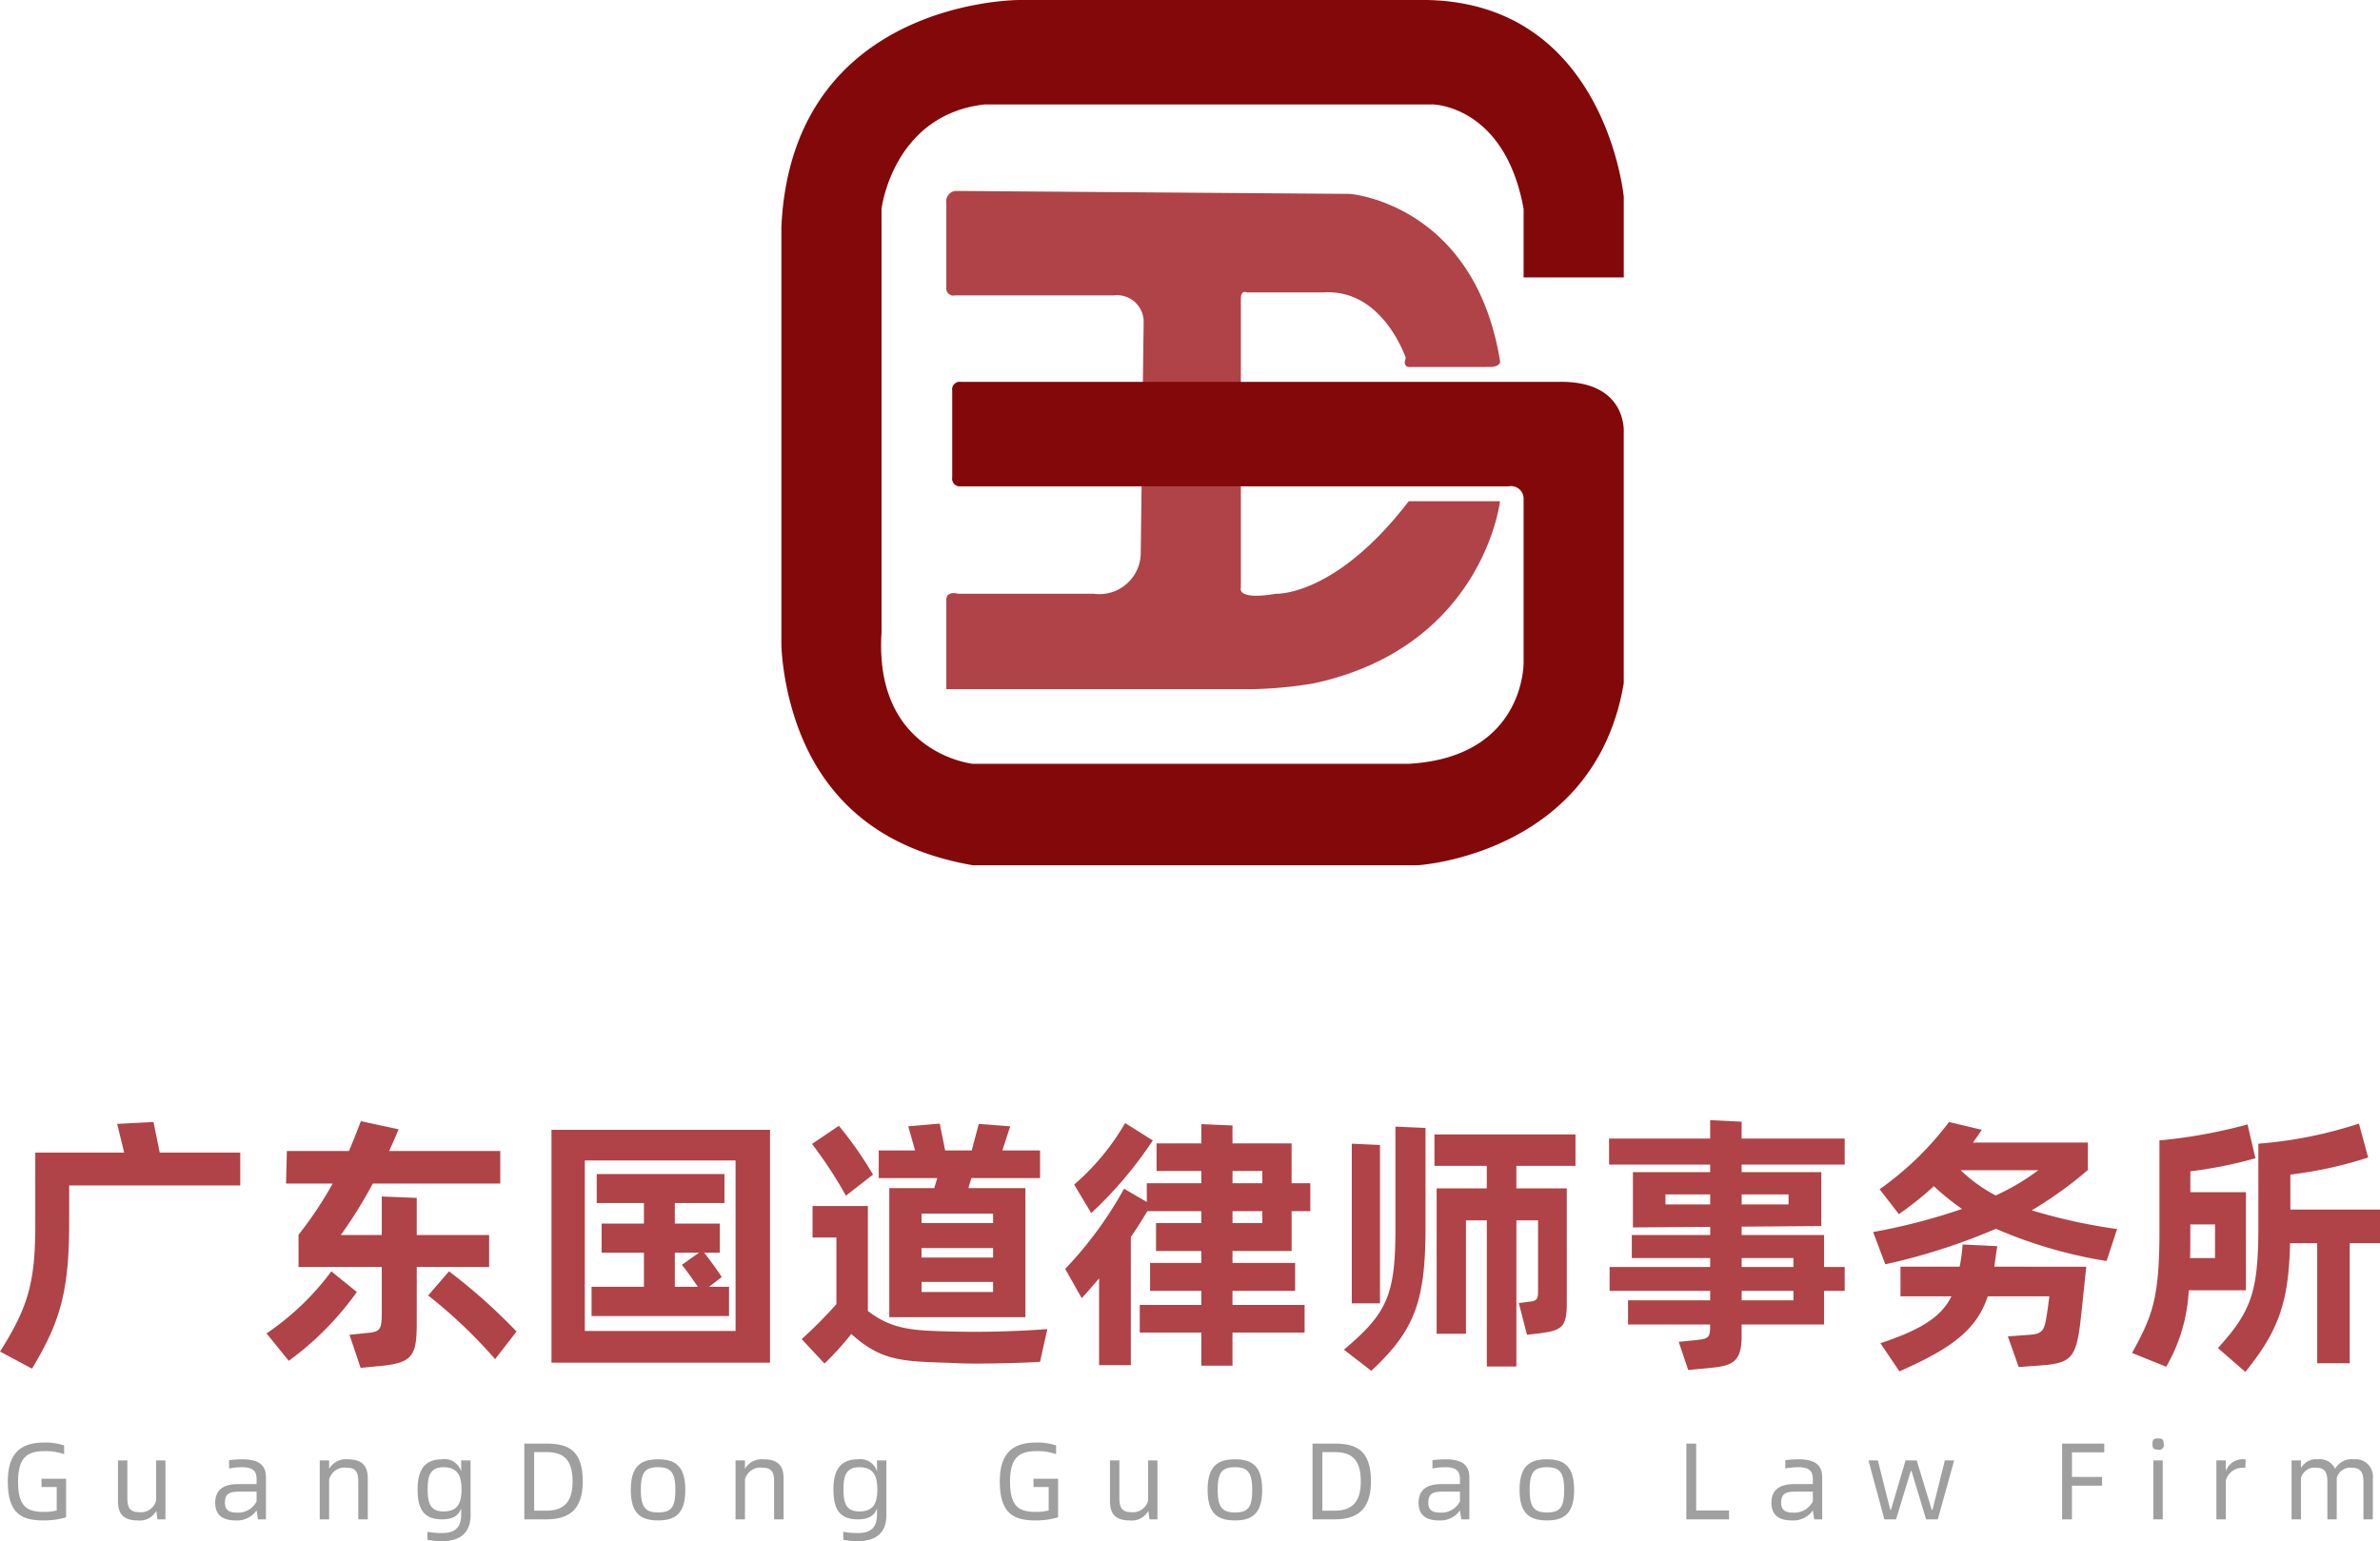 <svg xmlns="http://www.w3.org/2000/svg" id="logo_&#x62F7;&#x8D1D;_2" data-name="logo &#x62F7;&#x8D1D; 2" width="313.563" height="203.09" viewBox="0 0 313.563 203.09"><defs><style>      .cls-1 {        fill: #af4348;      }      .cls-1, .cls-2, .cls-3 {        fill-rule: evenodd;      }      .cls-2 {        fill: #83080a;      }      .cls-3 {        fill: #9f9f9f;      }    </style></defs><g id="logo"><path id="&#x5F62;&#x72B6;_3" data-name="&#x5F62;&#x72B6; 3" class="cls-1" d="M342.74,6060.13v-11.4a1.387,1.387,0,0,1,1.164-1.57l52,0.39s16.394,1.25,19.79,22.02c0,0,.171.66-1.164,0.79H404.05s-1.317.25-.776-1.18c0,0-3.02-9.17-10.865-8.65H382.32s-0.741-.39-0.776.78v38.14s-0.669,1.69,4.656.79c0,0,7.79.41,17.462-12.19h12.029s-2.208,19.11-24.446,23.98a54.473,54.473,0,0,1-8.537.79H342.74v-11.8s-0.076-1.18,1.552-.78h17.85a5.461,5.461,0,0,0,6.208-5.11l0.388-30.67a3.5,3.5,0,0,0-3.88-3.54H343.9A0.934,0.934,0,0,1,342.74,6060.13Z" transform="translate(-218.062 -6022)"></path><path id="&#x5F62;&#x72B6;_2" data-name="&#x5F62;&#x72B6; 2" class="cls-2" d="M418.8,6058.56h13.194v-10.61s-2.473-26.38-27.163-25.95H352.441s-30.008-.2-31.432,29.88v55.07s0.12,9.47,5.433,17.27c3.766,5.53,9.766,10.05,19.79,11.8h58.594s23.382-1.36,27.163-23.99v-33.02s0.547-6.85-8.537-6.69H344.68a1.007,1.007,0,0,0-1.164,1.18v11.4a1.013,1.013,0,0,0,1.164,1.18h72.175a1.654,1.654,0,0,1,1.94,1.58v21.62s0.233,12.49-15.133,13.37h-57.43s-13.041-1.36-12.029-17.3v-55.83s1.485-12.38,13.581-13.76h58.982s9.535,0.03,12.029,13.76v9.04Z" transform="translate(-218.062 -6022)"></path></g><path id="&#x5E7F;&#x4E1C;&#x56FD;&#x9053;&#x5F8B;&#x5E08;&#x4E8B;&#x52A1;&#x6240;" class="cls-1" d="M239.106,6173.88l-0.821-4.03-4.787.25,0.929,3.78H222.71v9.65c0,7.61-1.036,10.86-4.644,16.57l4.215,2.25c3.715-6.18,4.894-10.14,4.894-19.29v-4.85h22.54v-4.33H239.106Zm43.4,15.08v-4.22h-9.537v-4.89l-4.608-.18v5.07h-5.394a61.065,61.065,0,0,0,4.215-6.78h16.789v-4.29H269.323c0.464-.96.857-1.89,1.25-2.86l-4.965-1.07c-0.536,1.39-1.036,2.68-1.572,3.93h-8.18l-0.107,4.29h6.144a50.436,50.436,0,0,1-4.5,6.75v4.25h10.967v5.75c0,2.54-.108,2.79-2.108,2.96l-2.143.22,1.464,4.36,2.287-.22c4.5-.39,5.108-1.25,5.108-5.64v-7.43H282.5Zm-20.79.57a35.1,35.1,0,0,1-8.537,8.18l2.929,3.61a39.747,39.747,0,0,0,8.966-9.07Zm12.753,3.18a64.313,64.313,0,0,1,8.823,8.39l2.822-3.64a74.4,74.4,0,0,0-8.894-7.93Zm16.25-21.83v30.69h28.791v-30.69H290.717Zm24.255,26.51H295.111v-22.47h19.861v22.47Zm-0.858-5.82h-2.643l1.679-1.29c-0.572-.89-1.608-2.32-2.322-3.21H312.9v-3.83h-5.93v-2.71h6.537v-3.82H296.682v3.82H302.9v2.71h-5.573v3.83H302.9v4.5H296v3.85h18.11v-3.85Zm-7.144-4.5h3.179l-2.25,1.6c0.607,0.75,1.393,1.86,2.107,2.9H306.97v-4.5Zm28.252-8.51v17.01h17.933v-17.01h-7.5c0.107-.42.25-0.89,0.393-1.32h9.038v-3.64h-4.966l1.036-3.18-4.144-.32-0.928,3.5h-3.5l-0.714-3.54-4.144.36,0.893,3.18h-4.787v3.64h7.716c-0.143.47-.286,0.9-0.393,1.32h-5.93Zm-2.143-1.78a49.222,49.222,0,0,0-4.5-6.43l-3.536,2.39a56.6,56.6,0,0,1,4.465,6.82Zm10.574,20.68c-5.144-.11-7.966-0.18-11.253-2.71v-13.83h-7.287v4.15h3.144v8.78a59.676,59.676,0,0,1-4.573,4.61l3,3.22a37.935,37.935,0,0,0,3.536-3.9c4.287,3.9,7.288,3.57,14.11,3.86,2.215,0.11,7.788,0,10.753-.18l0.964-4.32C352.333,6197.42,347.8,6197.57,343.653,6197.46Zm5.251-14.29h-9.431v-1.25H348.9v1.25Zm-9.431,3.29H348.9v1.25h-9.431v-1.25Zm0,5.79v-1.33H348.9v1.33h-9.431Zm26.824-22.26a31.8,31.8,0,0,1-6.716,8.11l2.251,3.75a52.9,52.9,0,0,0,8.108-9.57Zm21.933,16.86v-5.25h2.464v-3.68H388.23v-5.25h-7.788v-2.36l-4.108-.18v2.54H370.44v3.64h5.894v1.61h-7.18v2.47l-3-1.75a50.863,50.863,0,0,1-7.752,10.57l2.179,3.86c0.715-.79,1.465-1.65,2.287-2.61v11.43h4.179v-16.9c0.822-1.14,1.5-2.28,2.179-3.39h7.108v1.57h-5.965v3.68h5.965v1.57h-6.751v3.68h6.751v1.86h-8.108v3.64h8.108v4.36h4.108v-4.36h9.5v-3.64h-9.5v-1.86h8.252v-3.68h-8.252v-1.57h7.788Zm-7.788-10.54h3.93v1.61h-3.93v-1.61Zm0,5.29h3.93v1.57h-3.93v-1.57Zm21.466,2.36c0,8.75-1.143,11.14-6.787,15.89l3.607,2.79c5.68-5.32,7.145-9.04,7.145-19v-13.01l-3.965-.17v13.5Zm23.719-8.33v-4.14H407.052v4.14h6.894v2.97h-6.609v19.15H411.2v-14.94h2.751v19.26h3.893v-19.26H420.7v9.26c0,1.14-.143,1.35-1.143,1.46l-1.393.18,1.072,4.18,1.571-.18c3.037-.39,3.68-0.79,3.68-4.04V6178.6h-6.645v-2.97h7.788Zm-25.755-2.75-3.715-.17v21.04h3.715v-20.87Zm61.223,2.58v-3.43H447.521v-2.22l-4.144-.21v2.43H430.053v3.43h13.324v1H433.2v7.28l10.181-.07v1.07H433.053v3.04h10.324v1.18H430.124v3.14h13.253v1.25H432.553v3.18h10.824c0,1.68-.143,1.86-1.679,2.04l-2.465.25,1.25,3.71,2.965-.28c3-.29,4.073-0.9,4.073-4.22v-1.5H458.38v-4.43H461.1v-3.14H458.38v-4.22H447.521v-1.1l10.5-.08v-7.1h-10.5v-1H461.1Zm-23.612,5.25v-1.32h5.894v1.32h-5.894Zm16.217-1.32v1.32h-6.179v-1.32H453.7Zm0.643,8.39v1.18h-6.822v-1.18h6.822Zm0,5.57h-6.822v-1.25h6.822v1.25Zm31.4-11.86a51.6,51.6,0,0,0,7.394-5.32v-3.61H477.988c0.428-.57.785-1.1,1.178-1.68l-4.322-1.03a40.94,40.94,0,0,1-9.145,8.86l2.537,3.28a42.472,42.472,0,0,0,4.608-3.68,33.822,33.822,0,0,0,3.715,3,80.633,80.633,0,0,1-11.717,3.04l1.608,4.25a80.379,80.379,0,0,0,14.574-4.68,60.576,60.576,0,0,0,14.574,4.25l1.393-4.21A74.517,74.517,0,0,1,485.739,6181.49Zm0.857-5.28a30.338,30.338,0,0,1-5.608,3.32,19.857,19.857,0,0,1-4.608-3.32H486.6Zm-9.966,9.78a22.311,22.311,0,0,1-.393,2.93H468.45v3.9h6.716c-1.322,2.68-3.965,4.39-9.359,6.18l2.5,3.71c6.859-3.03,10.145-5.43,11.645-9.89h8.109c-0.143,1.1-.214,1.71-0.357,2.57-0.286,1.96-.607,2.39-2.251,2.5l-2.857.21,1.429,4.04,2.893-.21c3.751-.29,4.608-0.83,5.18-5.29,0.178-1.39.714-6.65,0.821-7.72H480.81c0.178-1.25.285-2.1,0.393-2.71Zm55.008-4.6H519.814v-4.61a54.148,54.148,0,0,0,10.252-2.25l-1.214-4.47a56.859,56.859,0,0,1-13.253,2.65v10.93c0,8.61-.929,11.14-5.323,16l3.608,3.14c4.465-5.5,5.716-9.32,5.894-16.96h3.572v15.82h4.287v-15.82h4v-4.43Zm-17.682,10.64V6179.1h-7.323v-2.75a57.389,57.389,0,0,0,8.573-1.72l-1.036-4.46a68.74,68.74,0,0,1-11.609,2.11v11.93c0,8.89-.929,11.21-3.608,16.07l4.5,1.82a22.138,22.138,0,0,0,2.965-10.07h7.537Zm-4.072-8.68v4.43H506.6c0.036-1.11.036-2.21,0.036-3.5v-0.93h3.251Z" transform="translate(-218.062 -6022)"></path><path id="GuangDong_GuoDao_Law_Firm" data-name="GuangDong GuoDao Law Firm" class="cls-3" d="M223.763,6222.35a10.062,10.062,0,0,0,3.006-.41v-5.08h-3.236v1.09h2v3.09a6.934,6.934,0,0,1-1.625.19c-2.243,0-3.466-.62-3.466-4.01,0-3.24,1.295-4,3.524-4a7.362,7.362,0,0,1,2.545.4v-1.15a8.087,8.087,0,0,0-2.6-.38c-3.006,0-4.818,1.28-4.818,5.13C219.089,6221.39,220.858,6222.35,223.763,6222.35Zm14.865-7.91v5.28a2.054,2.054,0,0,1-2.287,1.54c-1.237,0-1.5-.72-1.5-1.9v-4.92h-1.236v5.38c0,1.5.575,2.53,2.6,2.53a2.453,2.453,0,0,0,2.445-1.26l0.158,1.12h1.05v-7.77h-1.236Zm11.384-.14a15.189,15.189,0,0,0-1.769.11v1.1a8.581,8.581,0,0,1,1.711-.17c1.582,0,1.913.64,1.913,1.58v0.64h-2.373c-1.855,0-3.077.64-3.077,2.48,0,1.46.819,2.31,2.674,2.31a3.116,3.116,0,0,0,2.776-1.32l0.187,1.18h1.05v-5.51C253.1,6215.31,252.457,6214.3,250.012,6214.3Zm-0.805,7.02c-1.093,0-1.51-.45-1.51-1.3,0-1.2.6-1.46,1.883-1.46h2.287v1.28A2.715,2.715,0,0,1,249.207,6221.32Zm14.706-7.02a2.561,2.561,0,0,0-2.488,1.25v-1.11h-1.237v7.77h1.237v-5.25a2.1,2.1,0,0,1,2.359-1.55c1.236,0,1.481.69,1.481,1.88v4.92h1.251v-5.38C266.516,6215.35,265.941,6214.3,263.913,6214.3Zm14.908,0.14v1.46a2.278,2.278,0,0,0-2.517-1.6c-2.588,0-3.221,1.81-3.221,3.95,0,2.38.633,3.96,3.221,3.96,1.5,0,2.2-.55,2.517-1.45v0.77c0,1.79-.82,2.49-2.546,2.49a10.46,10.46,0,0,1-1.9-.17v1.05a10.208,10.208,0,0,0,1.884.19c2.632,0,3.8-1.28,3.8-3.43v-7.22h-1.237Zm-2.344,6.73c-1.827,0-2.071-1.29-2.071-2.92,0-1.51.2-2.91,2.071-2.91s2.387,1.13,2.387,2.91C278.864,6220.11,278.346,6221.17,276.477,6221.17Zm13.541-8.94h-2.876v9.98h2.876c2.862,0,4.818-1.14,4.818-4.99C294.836,6213.06,292.88,6212.23,290.018,6212.23Zm-0.029,8.84h-1.553v-7.72h1.553c2.028,0,3.509.68,3.509,3.87C293.5,6220.22,292.075,6221.07,289.989,6221.07Zm14.778,1.28c2.3,0,3.581-.93,3.581-4.02s-1.28-4.03-3.581-4.03-3.595.93-3.595,4.03S302.48,6222.35,304.767,6222.35Zm0-1.05c-1.683,0-2.272-.7-2.272-2.97s0.532-2.99,2.272-2.99c1.7,0,2.272.71,2.272,2.99S306.522,6221.3,304.767,6221.3Zm13.93-7a2.561,2.561,0,0,0-2.488,1.25v-1.11h-1.237v7.77h1.237v-5.25a2.1,2.1,0,0,1,2.358-1.55c1.237,0,1.482.69,1.482,1.88v4.92H321.3v-5.38C321.3,6215.35,320.725,6214.3,318.7,6214.3Zm14.908,0.14v1.46a2.278,2.278,0,0,0-2.517-1.6c-2.589,0-3.221,1.81-3.221,3.95,0,2.38.632,3.96,3.221,3.96,1.5,0,2.2-.55,2.517-1.45v0.77c0,1.79-.82,2.49-2.546,2.49a10.46,10.46,0,0,1-1.9-.17v1.05a10.208,10.208,0,0,0,1.884.19c2.632,0,3.8-1.28,3.8-3.43v-7.22h-1.236Zm-2.344,6.73c-1.827,0-2.071-1.29-2.071-2.92,0-1.51.2-2.91,2.071-2.91s2.387,1.13,2.387,2.91C333.648,6220.11,333.13,6221.17,331.261,6221.17Zm23.2,1.18a10.059,10.059,0,0,0,3-.41v-5.08h-3.236v1.09h2v3.09a6.928,6.928,0,0,1-1.625.19c-2.243,0-3.466-.62-3.466-4.01,0-3.24,1.3-4,3.524-4a7.358,7.358,0,0,1,2.545.4v-1.15a8.079,8.079,0,0,0-2.6-.38c-3,0-4.817,1.28-4.817,5.13C349.789,6221.39,351.558,6222.35,354.463,6222.35Zm14.864-7.91v5.28a2.054,2.054,0,0,1-2.287,1.54c-1.237,0-1.5-.72-1.5-1.9v-4.92h-1.237v5.38c0,1.5.575,2.53,2.6,2.53a2.454,2.454,0,0,0,2.445-1.26l0.158,1.12h1.05v-7.77h-1.237Zm11.442,7.91c2.3,0,3.581-.93,3.581-4.02s-1.28-4.03-3.581-4.03-3.6.93-3.6,4.03S378.482,6222.35,380.769,6222.35Zm0-1.05c-1.683,0-2.273-.7-2.273-2.97s0.533-2.99,2.273-2.99c1.7,0,2.272.71,2.272,2.99S382.523,6221.3,380.769,6221.3Zm13.095-9.07h-2.876v9.98h2.876c2.862,0,4.818-1.14,4.818-4.99C398.682,6213.06,396.726,6212.23,393.864,6212.23Zm-0.028,8.84h-1.554v-7.72h1.554c2.027,0,3.509.68,3.509,3.87C397.345,6220.22,395.921,6221.07,393.836,6221.07Zm14.72-6.77a15.189,15.189,0,0,0-1.769.11v1.1a8.581,8.581,0,0,1,1.711-.17c1.582,0,1.913.64,1.913,1.58v0.64h-2.373c-1.855,0-3.077.64-3.077,2.48,0,1.46.819,2.31,2.675,2.31a3.115,3.115,0,0,0,2.775-1.32l0.187,1.18h1.05v-5.51C411.648,6215.31,411,6214.3,408.556,6214.3Zm-0.805,7.02c-1.093,0-1.51-.45-1.51-1.3,0-1.2.6-1.46,1.883-1.46h2.287v1.28A2.715,2.715,0,0,1,407.751,6221.32Zm14.116,1.03c2.3,0,3.581-.93,3.581-4.02s-1.28-4.03-3.581-4.03-3.6.93-3.6,4.03S419.581,6222.35,421.867,6222.35Zm0-1.05c-1.682,0-2.272-.7-2.272-2.97s0.532-2.99,2.272-2.99c1.7,0,2.273.71,2.273,2.99S423.622,6221.3,421.867,6221.3Zm19.665-.26v-8.81h-1.294v9.98h5.623v-1.17h-4.329Zm13.513-6.74a15.2,15.2,0,0,0-1.769.11v1.1a8.584,8.584,0,0,1,1.712-.17c1.582,0,1.912.64,1.912,1.58v0.64h-2.372c-1.856,0-3.078.64-3.078,2.48,0,1.46.82,2.31,2.675,2.31a3.113,3.113,0,0,0,2.775-1.32l0.187,1.18h1.05v-5.51C458.137,6215.31,457.49,6214.3,455.045,6214.3Zm-0.805,7.02c-1.093,0-1.51-.45-1.51-1.3,0-1.2.6-1.46,1.884-1.46H456.9v1.28A2.714,2.714,0,0,1,454.24,6221.32Zm12.089,0.89h1.539l1.941-6.37H469.9l1.927,6.37h1.538l2.158-7.77H474.3l-1.639,6.52H472.57l-1.984-6.52h-1.467l-1.927,6.52h-0.086l-1.64-6.52h-1.237Zm28.968-8.83v-1.15h-5.551v9.98h1.294v-4.44h3.969v-1.15H491.04v-3.24H495.3Zm7.1-.36a0.592,0.592,0,0,0,.734-0.73c0-.65-0.216-0.74-0.734-0.74-0.546,0-.748.09-0.748,0.74C501.648,6212.92,501.85,6213.02,502.4,6213.02Zm-0.633,9.19H503v-7.77h-1.237v7.77Zm12.019-7.91a2.375,2.375,0,0,0-2.473,1.55v-1.41h-1.237v7.77h1.237v-5.08a2.259,2.259,0,0,1,2.4-1.71h0.172l0.043-1.12h-0.144Zm14.349,0a2.424,2.424,0,0,0-2.416,1.27,2.192,2.192,0,0,0-2.258-1.27,2.261,2.261,0,0,0-2.244,1.16v-1.02h-1.236v7.77h1.236v-5.39a1.819,1.819,0,0,1,2.057-1.41c1.136,0,1.424.69,1.424,1.88v4.92h1.236v-5.44a1.825,1.825,0,0,1,2.014-1.36c1.165,0,1.5.69,1.5,1.88v4.92h1.237v-5.36A2.284,2.284,0,0,0,528.131,6214.3Z" transform="translate(-218.062 -6022)"></path></svg>